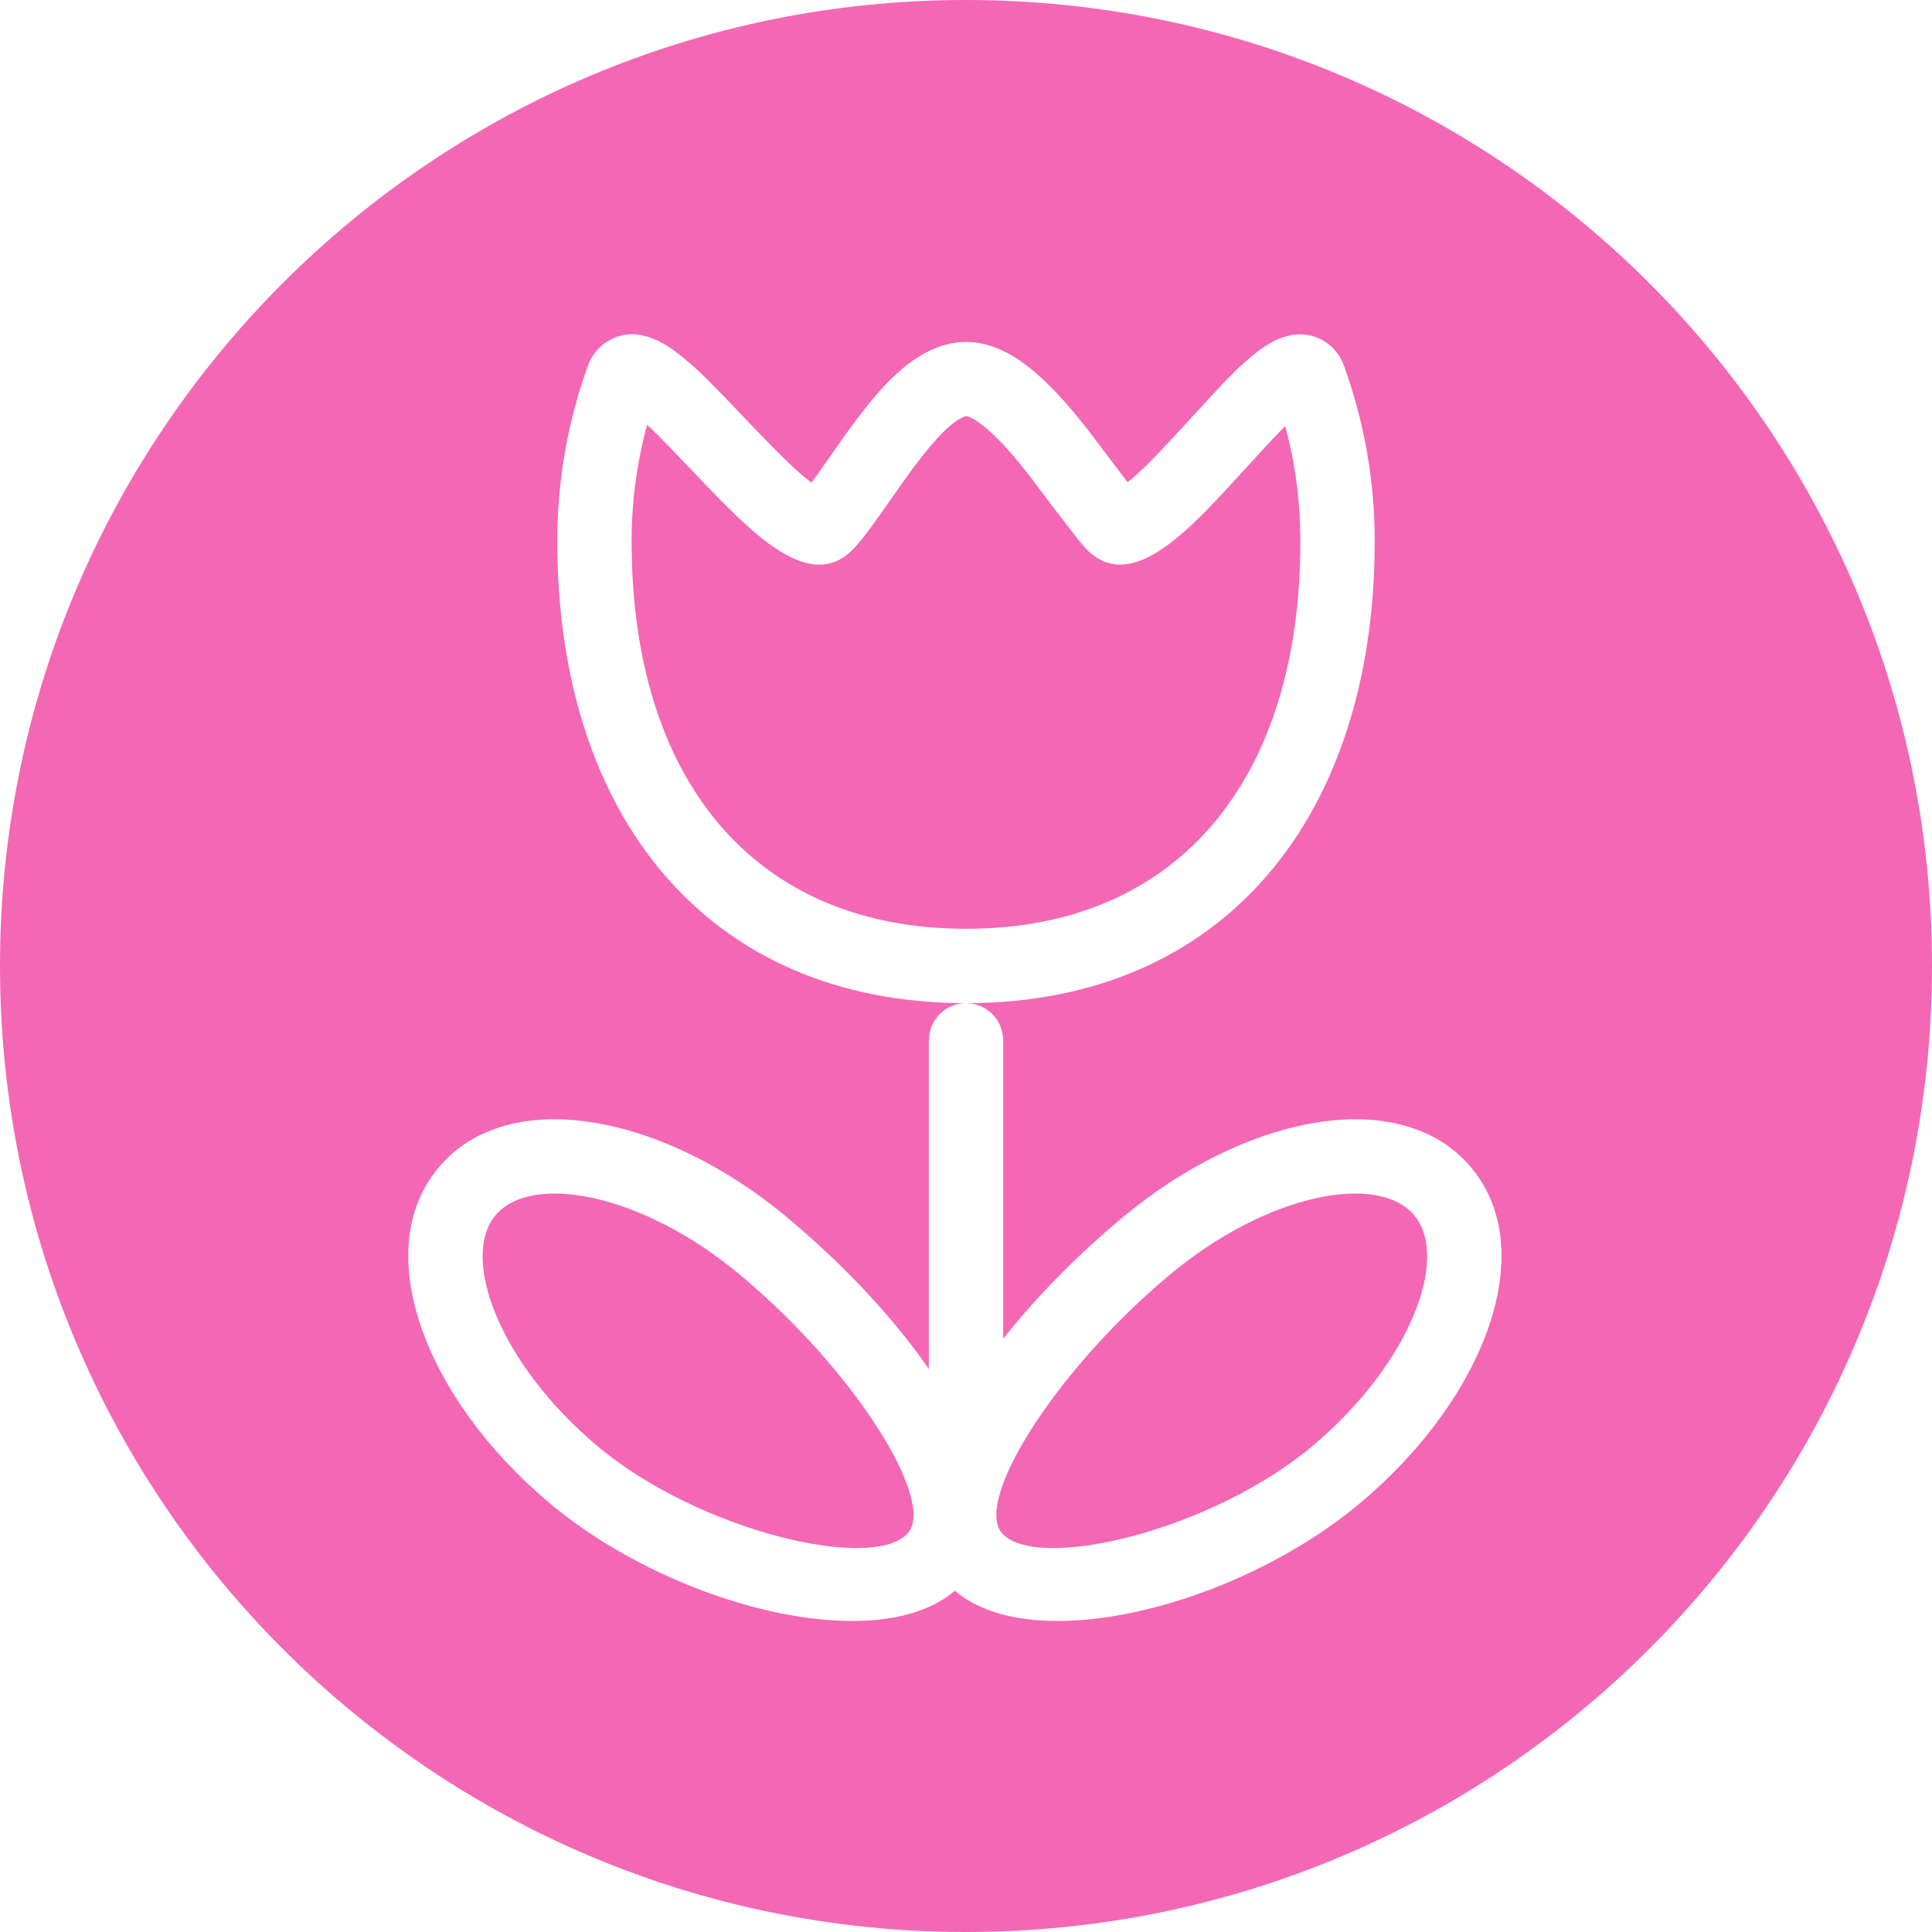 <svg xmlns="http://www.w3.org/2000/svg" version="1.1" xmlns:xlink="http://www.w3.org/1999/xlink" width="1300" height="1300"><svg width="1300" height="1300" viewBox="0 0 1300 1300" fill="none" xmlns="http://www.w3.org/2000/svg">
<path d="M875 364.35C875 523.2 793.8 624.95 650 624.95C506.2 624.95 425 523.25 425 364.4C425 337.4 428.55 310.95 435.45 285.8C442.1 292 450.7 300.9 468.15 319.25L471.65 322.9C491.2 343.35 503.15 354.9 514.8 363.9C537.55 381.3 558.5 387.45 576 367.45C580.7 362.1 585.5 355.7 592.15 346.3C592.6 345.75 593.95 343.8 595.75 341.2L608.85 322.55C625.7 299.05 638.1 285.5 647.25 281.05C648.11 280.57 649.04 280.21 650 280C651.95 280 656.85 282.5 663.7 288.25C672.68 295.74 682.67 307.06 695.04 323.17V323.19H695.06C695.06 323.19 695.08 323.22 695.1 323.25C696.5 325.15 722.71 360.16 729.1 367.4C746.6 387.5 767.6 381.2 789.7 363.7C801 354.75 812.55 343.1 831.15 322.8L834.8 318.8C850.5 301.6 858.7 292.75 864.8 286.7C871.55 311.55 875 337.7 875 364.35Z" fill="#F467B5"></path>
<path d="M951.58 817.7C927.43 788.9 852.48 802.9 786.58 858.2C731.45 904.44 688.64 961.42 675 998.3C669.43 1013.33 668.71 1025.03 673.98 1031.3C674.03 1031.36 674.08 1031.42 674.14 1031.48C697.16 1058.17 815.03 1030.17 882.98 973.1C948.88 917.8 975.73 846.5 951.58 817.7ZM498.46 858.2C432.56 802.9 357.66 788.9 333.46 817.7C309.36 846.45 336.16 917.8 402.06 973.1C470.21 1030.3 588.46 1058.3 611.11 1031.3C629.31 1009.65 576.11 923.3 498.46 858.2ZM951.58 817.7C927.43 788.9 852.48 802.9 786.58 858.2C731.45 904.44 688.64 961.42 675 998.3C669.43 1013.33 668.71 1025.03 673.98 1031.3C674.03 1031.36 674.08 1031.42 674.14 1031.48C697.16 1058.17 815.03 1030.17 882.98 973.1C948.88 917.8 975.73 846.5 951.58 817.7ZM951.58 817.7C927.43 788.9 852.48 802.9 786.58 858.2C731.45 904.44 688.64 961.42 675 998.3C669.43 1013.33 668.71 1025.03 673.98 1031.3C674.03 1031.36 674.08 1031.42 674.14 1031.48C697.16 1058.17 815.03 1030.17 882.98 973.1C948.88 917.8 975.73 846.5 951.58 817.7ZM498.46 858.2C432.56 802.9 357.66 788.9 333.46 817.7C309.36 846.45 336.16 917.8 402.06 973.1C470.21 1030.3 588.46 1058.3 611.11 1031.3C629.31 1009.65 576.11 923.3 498.46 858.2ZM498.46 858.2C432.56 802.9 357.66 788.9 333.46 817.7C309.36 846.45 336.16 917.8 402.06 973.1C470.21 1030.3 588.46 1058.3 611.11 1031.3C629.31 1009.65 576.11 923.3 498.46 858.2ZM951.58 817.7C927.43 788.9 852.48 802.9 786.58 858.2C731.45 904.44 688.64 961.42 675 998.3C669.43 1013.33 668.71 1025.03 673.98 1031.3C674.03 1031.36 674.08 1031.42 674.14 1031.48C697.16 1058.17 815.03 1030.17 882.98 973.1C948.88 917.8 975.73 846.5 951.58 817.7ZM951.58 817.7C927.43 788.9 852.48 802.9 786.58 858.2C731.45 904.44 688.64 961.42 675 998.3C669.43 1013.33 668.71 1025.03 673.98 1031.3C674.03 1031.36 674.08 1031.42 674.14 1031.48C697.16 1058.17 815.03 1030.17 882.98 973.1C948.88 917.8 975.73 846.5 951.58 817.7ZM498.46 858.2C432.56 802.9 357.66 788.9 333.46 817.7C309.36 846.45 336.16 917.8 402.06 973.1C470.21 1030.3 588.46 1058.3 611.11 1031.3C629.31 1009.65 576.11 923.3 498.46 858.2ZM498.46 858.2C432.56 802.9 357.66 788.9 333.46 817.7C309.36 846.45 336.16 917.8 402.06 973.1C470.21 1030.3 588.46 1058.3 611.11 1031.3C629.31 1009.65 576.11 923.3 498.46 858.2ZM951.58 817.7C927.43 788.9 852.48 802.9 786.58 858.2C731.45 904.44 688.64 961.42 675 998.3C669.43 1013.33 668.71 1025.03 673.98 1031.3C674.03 1031.36 674.08 1031.42 674.14 1031.48C697.16 1058.17 815.03 1030.17 882.98 973.1C948.88 917.8 975.73 846.5 951.58 817.7ZM951.58 817.7C927.43 788.9 852.48 802.9 786.58 858.2C731.45 904.44 688.64 961.42 675 998.3C669.43 1013.33 668.71 1025.03 673.98 1031.3C674.03 1031.36 674.08 1031.42 674.14 1031.48C697.16 1058.17 815.03 1030.17 882.98 973.1C948.88 917.8 975.73 846.5 951.58 817.7ZM498.46 858.2C432.56 802.9 357.66 788.9 333.46 817.7C309.36 846.45 336.16 917.8 402.06 973.1C470.21 1030.3 588.46 1058.3 611.11 1031.3C629.31 1009.65 576.11 923.3 498.46 858.2ZM650 0C291.02 0 0 291.02 0 650C0 1008.98 291.02 1300 650 1300C1008.98 1300 1300 1008.99 1300 650C1300 291.01 1008.99 0 650 0ZM915.13 1011.45C832.48 1080.78 695.16 1115.59 642.5 1070.37C589.89 1115.6 452.51 1080.78 369.86 1011.45C285.61 940.75 248.31 841.35 295.16 785.55C342.01 729.7 446.31 749.2 530.56 819.9H530.51C568.33 851.62 601.29 886.82 625 921.21V700C625 693.37 627.63 687.01 632.32 682.32C637.01 677.63 643.37 675 650 675C475.8 675 375 548.7 375 364.4C374.9 324.23 381.83 284.34 395.45 246.55C397.98 238.86 403.38 232.44 410.52 228.62C417.66 224.8 426 223.88 433.8 226.05C442.35 228.15 450.2 232.9 459.3 240.3C470.45 249.4 477.7 256.75 504.35 284.75L507.8 288.35C525.55 306.9 536.3 317.35 545.25 324.2L546.05 324.8L551.35 317.45L554.5 312.95C558.6 307.05 565.45 297.25 568.2 293.45C589.9 263.1 606.1 245.45 625.45 236.05C633.35 232.15 641.53 230.17 650 230.1C666.05 230.1 680.95 237.4 695.95 250.1C708.25 260.45 720.25 274 734.7 292.7C742.65 303.35 750.67 313.95 758.75 324.5C767.25 317.75 777.55 307.35 794.25 289.1L797.9 285.15C823.7 256.9 830.4 249.75 841.2 240.6C850 233.1 857.7 228.25 866.2 226.1C873.99 223.95 882.31 224.87 889.44 228.67C896.57 232.48 901.96 238.88 904.5 246.55C918.14 284.34 925.08 324.22 925 364.4C925 548.7 824.2 675 650 675C656.63 675 662.99 677.63 667.68 682.32C672.37 687.01 675 693.37 675 700V900.9C696.83 873.13 724.09 845.4 754.48 819.9C838.68 749.2 943.03 729.7 989.88 785.55C1036.73 841.35 999.38 940.75 915.13 1011.45ZM786.58 858.2C731.45 904.44 688.64 961.42 675 998.3C669.43 1013.33 668.71 1025.03 673.98 1031.3C674.03 1031.36 674.08 1031.42 674.14 1031.48C697.16 1058.17 815.03 1030.17 882.98 973.1C948.88 917.8 975.73 846.5 951.58 817.7C927.43 788.9 852.48 802.9 786.58 858.2ZM498.46 858.2C432.56 802.9 357.66 788.9 333.46 817.7C309.36 846.45 336.16 917.8 402.06 973.1C470.21 1030.3 588.46 1058.3 611.11 1031.3C629.31 1009.65 576.11 923.3 498.46 858.2ZM498.46 858.2C432.56 802.9 357.66 788.9 333.46 817.7C309.36 846.45 336.16 917.8 402.06 973.1C470.21 1030.3 588.46 1058.3 611.11 1031.3C629.31 1009.65 576.11 923.3 498.46 858.2ZM951.58 817.7C927.43 788.9 852.48 802.9 786.58 858.2C731.45 904.44 688.64 961.42 675 998.3C669.43 1013.33 668.71 1025.03 673.98 1031.3C674.03 1031.36 674.08 1031.42 674.14 1031.48C697.16 1058.17 815.03 1030.17 882.98 973.1C948.88 917.8 975.73 846.5 951.58 817.7ZM951.58 817.7C927.43 788.9 852.48 802.9 786.58 858.2C731.45 904.44 688.64 961.42 675 998.3C669.43 1013.33 668.71 1025.03 673.98 1031.3C674.03 1031.36 674.08 1031.42 674.14 1031.48C697.16 1058.17 815.03 1030.17 882.98 973.1C948.88 917.8 975.73 846.5 951.58 817.7ZM498.46 858.2C432.56 802.9 357.66 788.9 333.46 817.7C309.36 846.45 336.16 917.8 402.06 973.1C470.21 1030.3 588.46 1058.3 611.11 1031.3C629.31 1009.65 576.11 923.3 498.46 858.2ZM498.46 858.2C432.56 802.9 357.66 788.9 333.46 817.7C309.36 846.45 336.16 917.8 402.06 973.1C470.21 1030.3 588.46 1058.3 611.11 1031.3C629.31 1009.65 576.11 923.3 498.46 858.2ZM951.58 817.7C927.43 788.9 852.48 802.9 786.58 858.2C731.45 904.44 688.64 961.42 675 998.3C669.43 1013.33 668.71 1025.03 673.98 1031.3C674.03 1031.36 674.08 1031.42 674.14 1031.48C697.16 1058.17 815.03 1030.17 882.98 973.1C948.88 917.8 975.73 846.5 951.58 817.7ZM951.58 817.7C927.43 788.9 852.48 802.9 786.58 858.2C731.45 904.44 688.64 961.42 675 998.3C669.43 1013.33 668.71 1025.03 673.98 1031.3C674.03 1031.36 674.08 1031.42 674.14 1031.48C697.16 1058.17 815.03 1030.17 882.98 973.1C948.88 917.8 975.73 846.5 951.58 817.7ZM498.46 858.2C432.56 802.9 357.66 788.9 333.46 817.7C309.36 846.45 336.16 917.8 402.06 973.1C470.21 1030.3 588.46 1058.3 611.11 1031.3C629.31 1009.65 576.11 923.3 498.46 858.2ZM498.46 858.2C432.56 802.9 357.66 788.9 333.46 817.7C309.36 846.45 336.16 917.8 402.06 973.1C470.21 1030.3 588.46 1058.3 611.11 1031.3C629.31 1009.65 576.11 923.3 498.46 858.2ZM951.58 817.7C927.43 788.9 852.48 802.9 786.58 858.2C731.45 904.44 688.64 961.42 675 998.3C669.43 1013.33 668.71 1025.03 673.98 1031.3C674.03 1031.36 674.08 1031.42 674.14 1031.48C697.16 1058.17 815.03 1030.17 882.98 973.1C948.88 917.8 975.73 846.5 951.58 817.7ZM951.58 817.7C927.43 788.9 852.48 802.9 786.58 858.2C731.45 904.44 688.64 961.42 675 998.3C669.43 1013.33 668.71 1025.03 673.98 1031.3C674.03 1031.36 674.08 1031.42 674.14 1031.48C697.16 1058.17 815.03 1030.17 882.98 973.1C948.88 917.8 975.73 846.5 951.58 817.7ZM498.46 858.2C432.56 802.9 357.66 788.9 333.46 817.7C309.36 846.45 336.16 917.8 402.06 973.1C470.21 1030.3 588.46 1058.3 611.11 1031.3C629.31 1009.65 576.11 923.3 498.46 858.2Z" fill="#F467B5"></path>
</svg><style>@media (prefers-color-scheme: light) { :root { filter: none; } }
@media (prefers-color-scheme: dark) { :root { filter: none; } }
</style></svg>